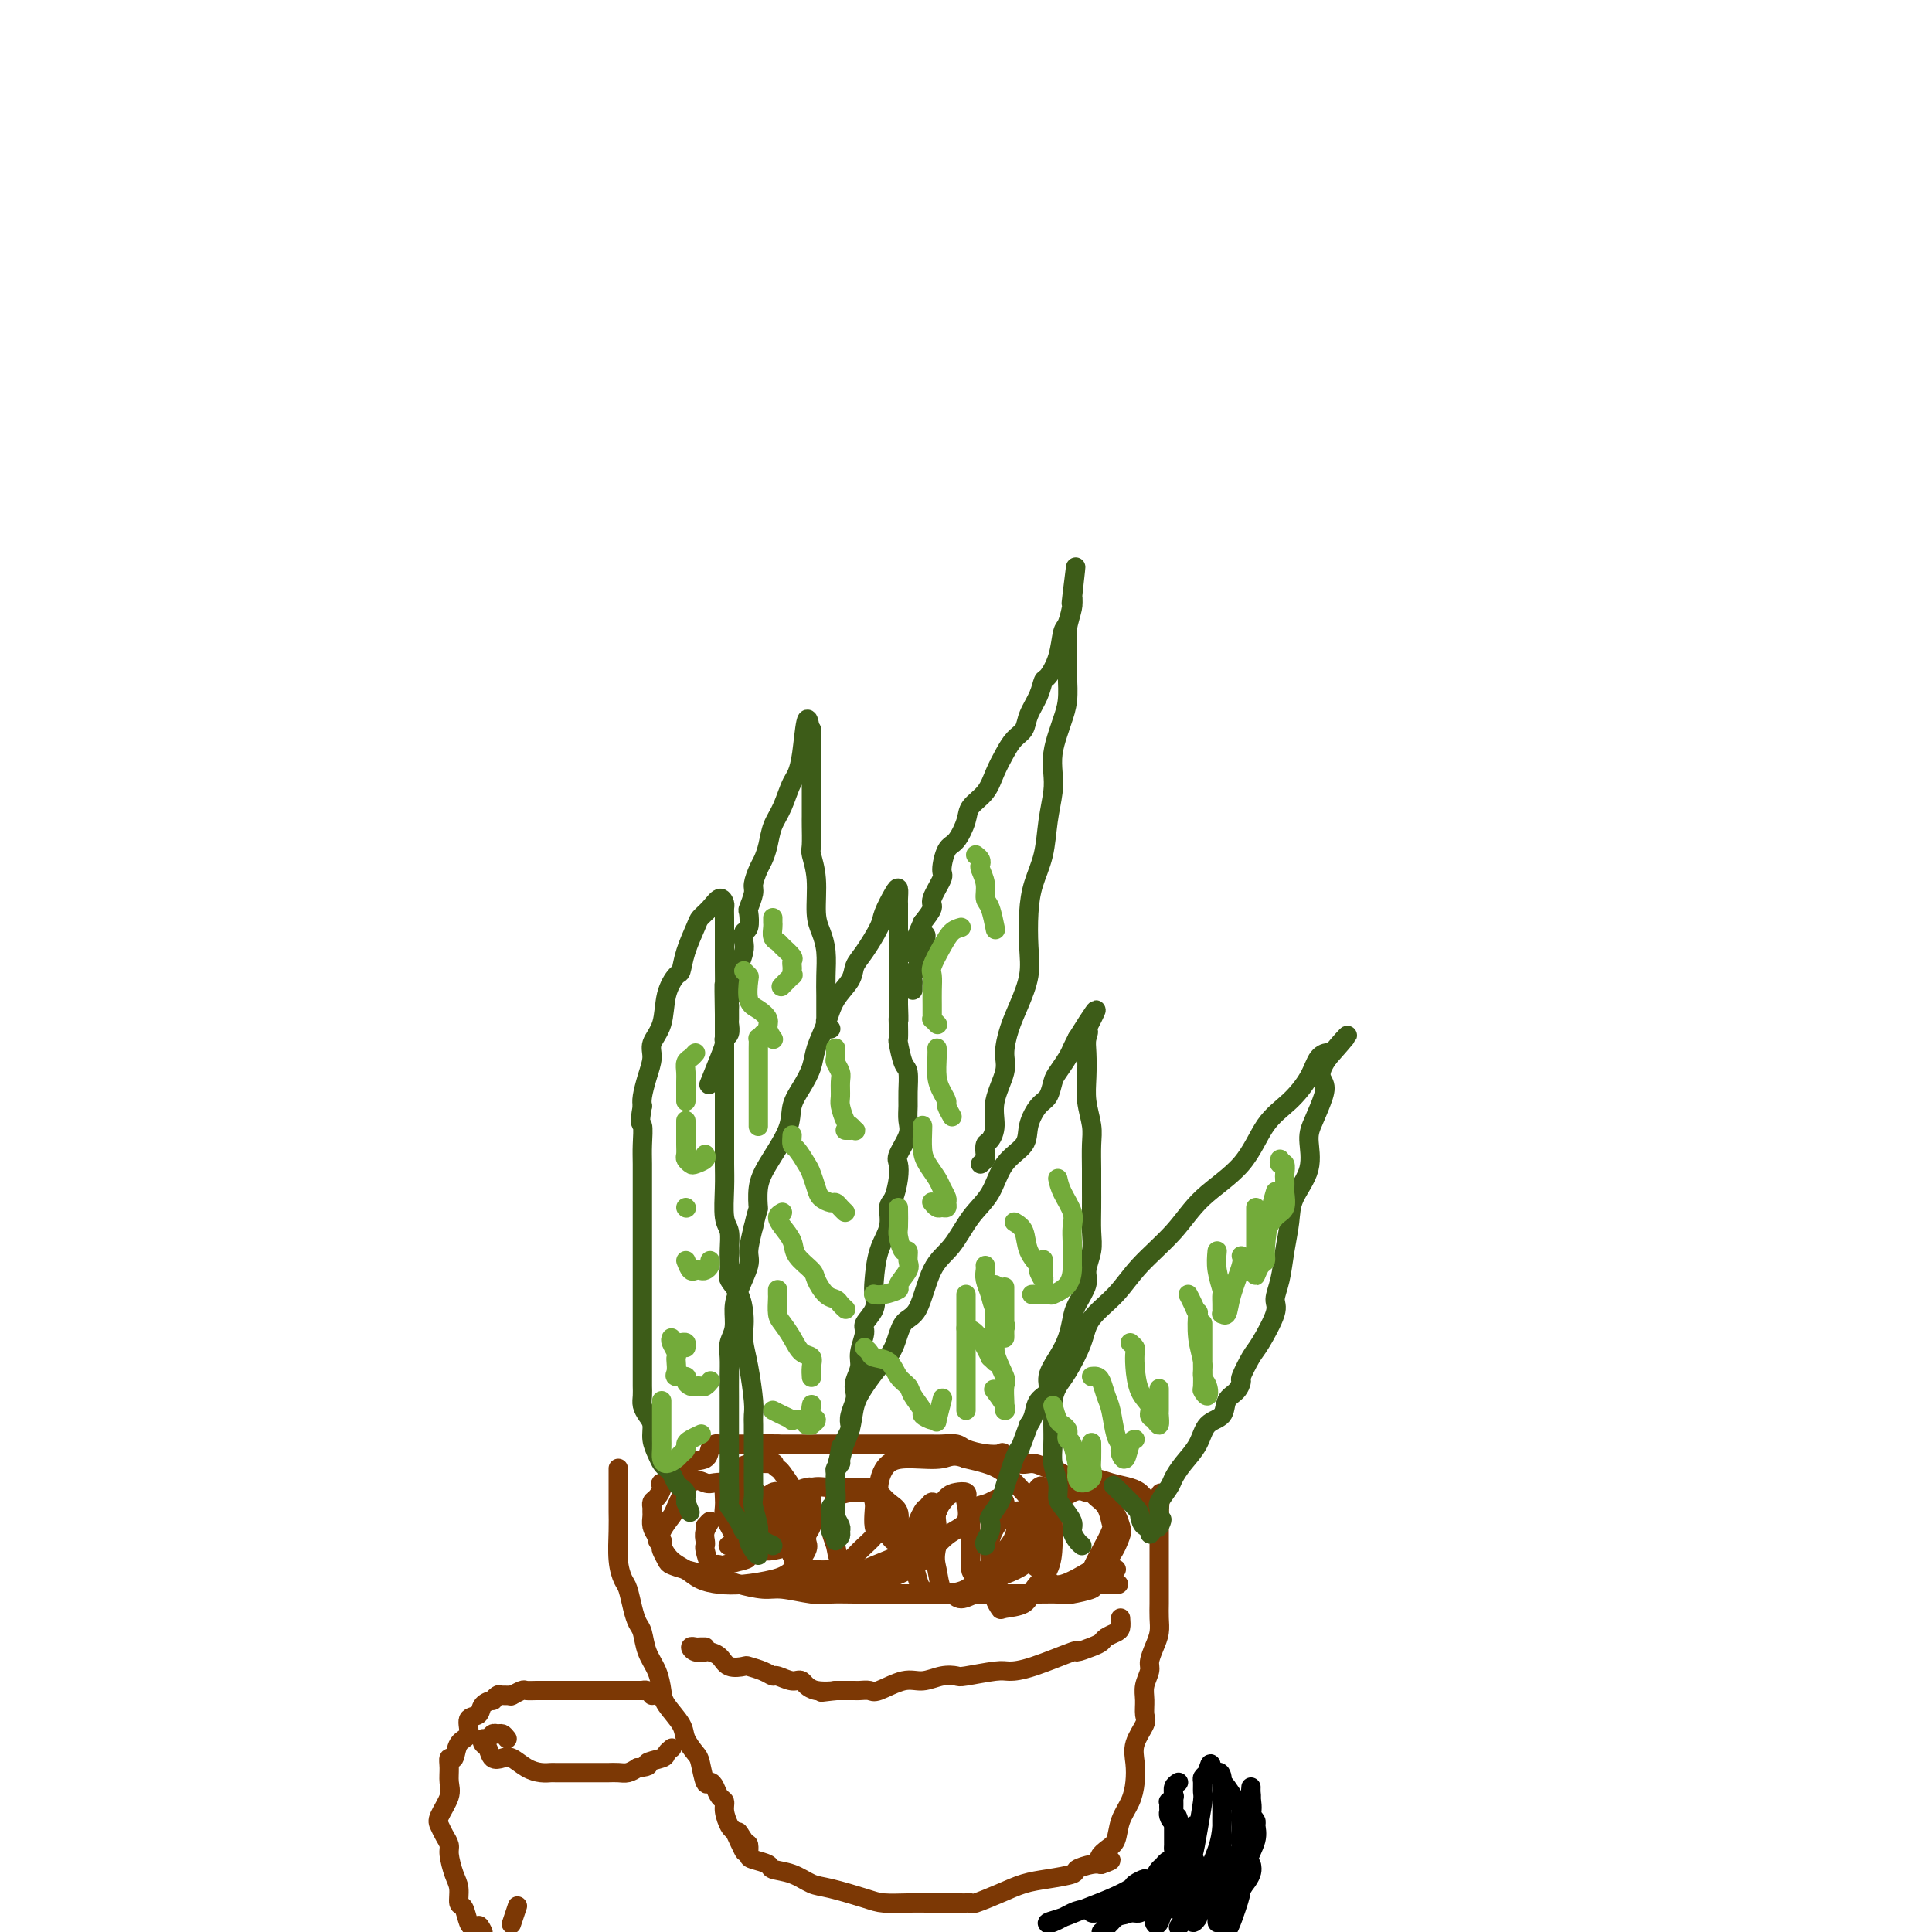 <svg viewBox='0 0 400 400' version='1.1' xmlns='http://www.w3.org/2000/svg' xmlns:xlink='http://www.w3.org/1999/xlink'><g fill='none' stroke='#7C3805' stroke-width='4' stroke-linecap='round' stroke-linejoin='round'><path d='M128,304c0.000,0.804 0.000,1.609 0,2c-0.000,0.391 -0.001,0.369 0,1c0.001,0.631 0.003,1.917 0,3c-0.003,1.083 -0.012,1.965 0,3c0.012,1.035 0.045,2.223 0,4c-0.045,1.777 -0.167,4.143 0,6c0.167,1.857 0.622,3.206 1,4c0.378,0.794 0.678,1.034 1,2c0.322,0.966 0.667,2.659 1,4c0.333,1.341 0.653,2.330 1,3c0.347,0.670 0.721,1.021 1,2c0.279,0.979 0.464,2.587 1,4c0.536,1.413 1.424,2.632 2,4c0.576,1.368 0.841,2.885 1,4c0.159,1.115 0.214,1.829 1,3c0.786,1.171 2.305,2.798 3,4c0.695,1.202 0.567,1.978 1,3c0.433,1.022 1.425,2.290 2,3c0.575,0.710 0.731,0.863 1,2c0.269,1.137 0.650,3.260 1,4c0.350,0.740 0.667,0.098 1,0c0.333,-0.098 0.681,0.348 1,1c0.319,0.652 0.610,1.509 1,2c0.390,0.491 0.878,0.616 1,1c0.122,0.384 -0.121,1.026 0,2c0.121,0.974 0.606,2.278 1,3c0.394,0.722 0.697,0.861 1,1'/><path d='M152,379c3.740,8.219 1.591,2.765 1,1c-0.591,-1.765 0.374,0.157 1,1c0.626,0.843 0.911,0.607 1,1c0.089,0.393 -0.017,1.414 0,2c0.017,0.586 0.157,0.739 1,1c0.843,0.261 2.389,0.632 3,1c0.611,0.368 0.289,0.732 1,1c0.711,0.268 2.457,0.440 4,1c1.543,0.560 2.884,1.509 4,2c1.116,0.491 2.007,0.524 4,1c1.993,0.476 5.086,1.396 7,2c1.914,0.604 2.648,0.894 4,1c1.352,0.106 3.322,0.028 5,0c1.678,-0.028 3.066,-0.008 4,0c0.934,0.008 1.416,0.002 2,0c0.584,-0.002 1.271,-0.001 2,0c0.729,0.001 1.502,0.002 2,0c0.498,-0.002 0.723,-0.006 1,0c0.277,0.006 0.607,0.023 1,0c0.393,-0.023 0.847,-0.086 1,0c0.153,0.086 0.003,0.321 1,0c0.997,-0.321 3.140,-1.199 5,-2c1.860,-0.801 3.436,-1.525 5,-2c1.564,-0.475 3.115,-0.702 5,-1c1.885,-0.298 4.103,-0.668 5,-1c0.897,-0.332 0.472,-0.628 1,-1c0.528,-0.372 2.008,-0.821 3,-1c0.992,-0.179 1.496,-0.090 2,0'/><path d='M228,386c3.992,-1.362 0.971,-0.765 0,-1c-0.971,-0.235 0.108,-1.300 1,-2c0.892,-0.700 1.599,-1.033 2,-2c0.401,-0.967 0.498,-2.568 1,-4c0.502,-1.432 1.410,-2.695 2,-4c0.590,-1.305 0.862,-2.652 1,-4c0.138,-1.348 0.142,-2.696 0,-4c-0.142,-1.304 -0.432,-2.565 0,-4c0.432,-1.435 1.584,-3.046 2,-4c0.416,-0.954 0.097,-1.252 0,-2c-0.097,-0.748 0.029,-1.947 0,-3c-0.029,-1.053 -0.214,-1.962 0,-3c0.214,-1.038 0.828,-2.206 1,-3c0.172,-0.794 -0.097,-1.213 0,-2c0.097,-0.787 0.562,-1.942 1,-3c0.438,-1.058 0.849,-2.020 1,-3c0.151,-0.980 0.040,-1.976 0,-3c-0.040,-1.024 -0.011,-2.074 0,-3c0.011,-0.926 0.003,-1.728 0,-3c-0.003,-1.272 -0.001,-3.014 0,-4c0.001,-0.986 0.000,-1.216 0,-2c-0.000,-0.784 -0.000,-2.122 0,-3c0.000,-0.878 0.000,-1.296 0,-2c-0.000,-0.704 -0.000,-1.694 0,-2c0.000,-0.306 0.000,0.073 0,0c-0.000,-0.073 -0.000,-0.596 0,-1c0.000,-0.404 0.000,-0.687 0,-1c-0.000,-0.313 -0.000,-0.657 0,-1'/><path d='M240,313c0.495,-7.062 0.233,-2.719 0,-1c-0.233,1.719 -0.439,0.812 -1,0c-0.561,-0.812 -1.479,-1.528 -2,-2c-0.521,-0.472 -0.644,-0.699 -1,-1c-0.356,-0.301 -0.943,-0.677 -2,-1c-1.057,-0.323 -2.582,-0.593 -4,-1c-1.418,-0.407 -2.729,-0.951 -4,-1c-1.271,-0.049 -2.503,0.395 -4,0c-1.497,-0.395 -3.259,-1.630 -4,-2c-0.741,-0.370 -0.459,0.125 -1,0c-0.541,-0.125 -1.904,-0.870 -3,-1c-1.096,-0.130 -1.926,0.355 -3,0c-1.074,-0.355 -2.394,-1.549 -3,-2c-0.606,-0.451 -0.498,-0.159 -1,0c-0.502,0.159 -1.614,0.186 -3,0c-1.386,-0.186 -3.046,-0.586 -4,-1c-0.954,-0.414 -1.202,-0.843 -2,-1c-0.798,-0.157 -2.145,-0.042 -3,0c-0.855,0.042 -1.219,0.011 -2,0c-0.781,-0.011 -1.980,-0.003 -3,0c-1.020,0.003 -1.861,0.001 -3,0c-1.139,-0.001 -2.574,-0.000 -4,0c-1.426,0.000 -2.841,0.000 -4,0c-1.159,-0.000 -2.060,-0.000 -3,0c-0.940,0.000 -1.918,0.000 -3,0c-1.082,-0.000 -2.270,-0.000 -3,0c-0.730,0.000 -1.004,0.000 -2,0c-0.996,-0.000 -2.713,-0.000 -4,0c-1.287,0.000 -2.143,0.000 -3,0'/><path d='M161,299c-7.612,-0.309 -3.143,-0.083 -2,0c1.143,0.083 -1.041,0.022 -2,0c-0.959,-0.022 -0.695,-0.006 -1,0c-0.305,0.006 -1.181,0.001 -2,0c-0.819,-0.001 -1.582,0.002 -2,0c-0.418,-0.002 -0.491,-0.007 -1,0c-0.509,0.007 -1.453,0.027 -2,0c-0.547,-0.027 -0.695,-0.102 -1,0c-0.305,0.102 -0.766,0.381 -1,1c-0.234,0.619 -0.242,1.577 -1,2c-0.758,0.423 -2.265,0.311 -3,1c-0.735,0.689 -0.697,2.177 -1,3c-0.303,0.823 -0.946,0.980 -2,1c-1.054,0.020 -2.517,-0.096 -3,0c-0.483,0.096 0.014,0.403 0,1c-0.014,0.597 -0.540,1.484 -1,2c-0.460,0.516 -0.855,0.662 -1,1c-0.145,0.338 -0.040,0.867 0,1c0.040,0.133 0.013,-0.130 0,0c-0.013,0.130 -0.014,0.653 0,1c0.014,0.347 0.042,0.516 0,1c-0.042,0.484 -0.155,1.281 0,2c0.155,0.719 0.577,1.359 1,2'/><path d='M136,318c0.068,1.876 0.738,1.066 1,1c0.262,-0.066 0.117,0.612 0,1c-0.117,0.388 -0.206,0.485 0,1c0.206,0.515 0.706,1.447 1,2c0.294,0.553 0.383,0.725 1,1c0.617,0.275 1.761,0.652 3,1c1.239,0.348 2.573,0.667 4,1c1.427,0.333 2.948,0.682 4,1c1.052,0.318 1.634,0.607 3,1c1.366,0.393 3.515,0.890 5,1c1.485,0.110 2.306,-0.167 4,0c1.694,0.167 4.262,0.777 6,1c1.738,0.223 2.646,0.060 4,0c1.354,-0.060 3.155,-0.016 5,0c1.845,0.016 3.736,0.004 5,0c1.264,-0.004 1.902,-0.001 4,0c2.098,0.001 5.658,0.000 8,0c2.342,-0.000 3.468,-0.000 5,0c1.532,0.000 3.472,-0.000 5,0c1.528,0.000 2.644,0.001 4,0c1.356,-0.001 2.953,-0.003 4,0c1.047,0.003 1.546,0.012 3,0c1.454,-0.012 3.864,-0.044 5,0c1.136,0.044 0.998,0.166 2,0c1.002,-0.166 3.143,-0.619 4,-1c0.857,-0.381 0.428,-0.691 0,-1'/><path d='M226,328c10.637,-0.106 3.229,0.129 1,0c-2.229,-0.129 0.722,-0.622 2,-1c1.278,-0.378 0.882,-0.640 1,-1c0.118,-0.360 0.748,-0.817 1,-1c0.252,-0.183 0.126,-0.091 0,0'/><path d='M232,335c0.058,0.756 0.116,1.511 0,2c-0.116,0.489 -0.407,0.710 -1,1c-0.593,0.290 -1.487,0.649 -2,1c-0.513,0.351 -0.646,0.693 -1,1c-0.354,0.307 -0.928,0.580 -2,1c-1.072,0.420 -2.643,0.987 -3,1c-0.357,0.013 0.500,-0.529 -1,0c-1.500,0.529 -5.356,2.128 -8,3c-2.644,0.872 -4.075,1.017 -5,1c-0.925,-0.017 -1.342,-0.196 -3,0c-1.658,0.196 -4.556,0.769 -6,1c-1.444,0.231 -1.434,0.122 -2,0c-0.566,-0.122 -1.709,-0.257 -3,0c-1.291,0.257 -2.731,0.906 -4,1c-1.269,0.094 -2.367,-0.367 -4,0c-1.633,0.367 -3.799,1.562 -5,2c-1.201,0.438 -1.435,0.117 -2,0c-0.565,-0.117 -1.461,-0.031 -2,0c-0.539,0.031 -0.722,0.008 -1,0c-0.278,-0.008 -0.652,-0.002 -1,0c-0.348,0.002 -0.671,0.001 -1,0c-0.329,-0.001 -0.666,-0.000 -1,0c-0.334,0.000 -0.667,0.000 -1,0'/><path d='M173,350c-6.143,0.740 -1.002,0.089 0,0c1.002,-0.089 -2.137,0.383 -4,0c-1.863,-0.383 -2.451,-1.622 -3,-2c-0.549,-0.378 -1.058,0.105 -2,0c-0.942,-0.105 -2.316,-0.799 -3,-1c-0.684,-0.201 -0.676,0.092 -1,0c-0.324,-0.092 -0.978,-0.567 -2,-1c-1.022,-0.433 -2.410,-0.824 -3,-1c-0.590,-0.176 -0.381,-0.139 -1,0c-0.619,0.139 -2.067,0.378 -3,0c-0.933,-0.378 -1.351,-1.373 -2,-2c-0.649,-0.627 -1.530,-0.886 -2,-1c-0.470,-0.114 -0.530,-0.083 -1,0c-0.470,0.083 -1.352,0.218 -2,0c-0.648,-0.218 -1.063,-0.791 -1,-1c0.063,-0.209 0.605,-0.056 1,0c0.395,0.056 0.645,0.015 1,0c0.355,-0.015 0.816,-0.004 1,0c0.184,0.004 0.092,0.002 0,0'/><path d='M146,316c0.535,-0.596 1.071,-1.192 1,-1c-0.071,0.192 -0.748,1.173 -1,2c-0.252,0.827 -0.079,1.500 0,2c0.079,0.500 0.063,0.827 0,1c-0.063,0.173 -0.175,0.191 0,1c0.175,0.809 0.636,2.410 1,3c0.364,0.590 0.633,0.171 1,0c0.367,-0.171 0.834,-0.094 1,0c0.166,0.094 0.030,0.205 1,0c0.970,-0.205 3.044,-0.725 4,-1c0.956,-0.275 0.792,-0.306 1,-1c0.208,-0.694 0.788,-2.051 1,-3c0.212,-0.949 0.058,-1.490 0,-2c-0.058,-0.510 -0.018,-0.987 0,-2c0.018,-1.013 0.015,-2.560 0,-3c-0.015,-0.440 -0.043,0.228 0,0c0.043,-0.228 0.155,-1.351 0,-2c-0.155,-0.649 -0.578,-0.825 -1,-1'/><path d='M155,309c-0.023,-2.065 -0.581,-0.227 -1,1c-0.419,1.227 -0.700,1.844 -1,2c-0.300,0.156 -0.619,-0.150 -1,0c-0.381,0.150 -0.823,0.757 -1,1c-0.177,0.243 -0.088,0.121 0,0'/><path d='M151,320c-0.200,-0.006 -0.400,-0.012 0,0c0.400,0.012 1.401,0.040 2,0c0.599,-0.040 0.798,-0.150 1,0c0.202,0.150 0.407,0.561 1,0c0.593,-0.561 1.573,-2.094 2,-3c0.427,-0.906 0.300,-1.187 0,-2c-0.300,-0.813 -0.774,-2.160 -1,-3c-0.226,-0.840 -0.206,-1.173 -1,-1c-0.794,0.173 -2.403,0.852 -3,1c-0.597,0.148 -0.182,-0.233 0,0c0.182,0.233 0.132,1.081 0,2c-0.132,0.919 -0.347,1.907 0,3c0.347,1.093 1.255,2.289 2,3c0.745,0.711 1.326,0.935 2,1c0.674,0.065 1.442,-0.031 2,0c0.558,0.031 0.906,0.188 2,0c1.094,-0.188 2.934,-0.722 4,-1c1.066,-0.278 1.357,-0.302 2,-1c0.643,-0.698 1.636,-2.071 2,-3c0.364,-0.929 0.098,-1.416 0,-2c-0.098,-0.584 -0.028,-1.267 0,-2c0.028,-0.733 0.015,-1.515 0,-2c-0.015,-0.485 -0.032,-0.671 0,-1c0.032,-0.329 0.112,-0.799 0,-1c-0.112,-0.201 -0.415,-0.131 -1,0c-0.585,0.131 -1.453,0.323 -2,1c-0.547,0.677 -0.774,1.838 -1,3'/><path d='M164,312c-0.619,0.775 -0.166,1.213 0,2c0.166,0.787 0.044,1.922 0,3c-0.044,1.078 -0.012,2.098 0,3c0.012,0.902 0.003,1.686 0,2c-0.003,0.314 -0.002,0.157 0,0'/><path d='M168,325c1.418,0.044 2.835,0.088 4,0c1.165,-0.088 2.077,-0.306 3,-1c0.923,-0.694 1.855,-1.862 3,-3c1.145,-1.138 2.501,-2.246 3,-3c0.499,-0.754 0.141,-1.154 0,-2c-0.141,-0.846 -0.067,-2.136 0,-3c0.067,-0.864 0.125,-1.301 0,-2c-0.125,-0.699 -0.435,-1.661 -1,-2c-0.565,-0.339 -1.386,-0.055 -2,0c-0.614,0.055 -1.023,-0.120 -2,0c-0.977,0.120 -2.524,0.536 -3,1c-0.476,0.464 0.118,0.976 0,2c-0.118,1.024 -0.948,2.558 -1,4c-0.052,1.442 0.673,2.790 1,4c0.327,1.210 0.256,2.280 1,3c0.744,0.720 2.301,1.090 3,2c0.699,0.910 0.538,2.360 1,3c0.462,0.640 1.547,0.469 3,0c1.453,-0.469 3.276,-1.236 5,-2c1.724,-0.764 3.351,-1.524 5,-3c1.649,-1.476 3.319,-3.667 5,-5c1.681,-1.333 3.373,-1.808 4,-3c0.627,-1.192 0.191,-3.103 0,-4c-0.191,-0.897 -0.136,-0.781 0,-1c0.136,-0.219 0.352,-0.772 0,-1c-0.352,-0.228 -1.271,-0.130 -2,0c-0.729,0.130 -1.268,0.293 -2,1c-0.732,0.707 -1.659,1.960 -2,3c-0.341,1.040 -0.098,1.869 0,3c0.098,1.131 0.049,2.566 0,4'/><path d='M194,320c-0.653,2.602 -0.285,3.608 0,5c0.285,1.392 0.488,3.171 1,4c0.512,0.829 1.335,0.708 2,1c0.665,0.292 1.174,0.998 2,1c0.826,0.002 1.970,-0.699 3,-1c1.030,-0.301 1.946,-0.202 3,-1c1.054,-0.798 2.244,-2.494 3,-4c0.756,-1.506 1.076,-2.824 2,-4c0.924,-1.176 2.453,-2.211 3,-3c0.547,-0.789 0.113,-1.331 0,-2c-0.113,-0.669 0.095,-1.464 0,-2c-0.095,-0.536 -0.495,-0.814 -1,-1c-0.505,-0.186 -1.117,-0.279 -2,0c-0.883,0.279 -2.036,0.932 -3,2c-0.964,1.068 -1.737,2.551 -2,4c-0.263,1.449 -0.014,2.865 0,4c0.014,1.135 -0.206,1.989 0,3c0.206,1.011 0.840,2.178 1,3c0.160,0.822 -0.152,1.298 0,2c0.152,0.702 0.769,1.631 1,2c0.231,0.369 0.076,0.178 1,0c0.924,-0.178 2.927,-0.343 4,-1c1.073,-0.657 1.215,-1.804 2,-3c0.785,-1.196 2.211,-2.440 3,-4c0.789,-1.560 0.940,-3.437 1,-5c0.060,-1.563 0.030,-2.811 0,-4c-0.030,-1.189 -0.060,-2.319 0,-3c0.060,-0.681 0.208,-0.914 0,-1c-0.208,-0.086 -0.774,-0.025 -1,0c-0.226,0.025 -0.113,0.012 0,0'/><path d='M217,312c-0.226,-1.916 -0.790,-0.206 -1,1c-0.210,1.206 -0.067,1.909 0,3c0.067,1.091 0.059,2.569 0,4c-0.059,1.431 -0.169,2.814 0,4c0.169,1.186 0.615,2.174 1,3c0.385,0.826 0.708,1.491 1,2c0.292,0.509 0.553,0.861 1,1c0.447,0.139 1.080,0.066 2,0c0.920,-0.066 2.128,-0.124 3,-1c0.872,-0.876 1.409,-2.570 2,-4c0.591,-1.430 1.238,-2.596 2,-4c0.762,-1.404 1.641,-3.046 2,-4c0.359,-0.954 0.199,-1.221 0,-2c-0.199,-0.779 -0.438,-2.069 -1,-3c-0.562,-0.931 -1.447,-1.504 -2,-2c-0.553,-0.496 -0.774,-0.915 -1,-1c-0.226,-0.085 -0.457,0.166 -1,0c-0.543,-0.166 -1.399,-0.747 -3,0c-1.601,0.747 -3.946,2.823 -5,4c-1.054,1.177 -0.818,1.453 -1,2c-0.182,0.547 -0.784,1.363 -1,2c-0.216,0.637 -0.048,1.095 0,1c0.048,-0.095 -0.023,-0.743 0,-1c0.023,-0.257 0.142,-0.124 0,-1c-0.142,-0.876 -0.543,-2.759 -1,-4c-0.457,-1.241 -0.968,-1.838 -2,-3c-1.032,-1.162 -2.586,-2.890 -4,-4c-1.414,-1.110 -2.690,-1.603 -4,-2c-1.310,-0.397 -2.655,-0.699 -4,-1'/><path d='M200,302c-2.697,-1.081 -3.440,-0.284 -5,0c-1.560,0.284 -3.935,0.055 -6,0c-2.065,-0.055 -3.818,0.062 -5,1c-1.182,0.938 -1.792,2.695 -2,4c-0.208,1.305 -0.015,2.158 0,3c0.015,0.842 -0.150,1.673 0,3c0.150,1.327 0.614,3.149 1,4c0.386,0.851 0.693,0.730 1,1c0.307,0.270 0.612,0.932 1,1c0.388,0.068 0.858,-0.458 1,-1c0.142,-0.542 -0.043,-1.102 0,-2c0.043,-0.898 0.315,-2.136 0,-3c-0.315,-0.864 -1.217,-1.355 -2,-2c-0.783,-0.645 -1.449,-1.442 -2,-2c-0.551,-0.558 -0.989,-0.875 -2,-1c-1.011,-0.125 -2.597,-0.059 -4,0c-1.403,0.059 -2.625,0.111 -4,0c-1.375,-0.111 -2.905,-0.386 -4,0c-1.095,0.386 -1.755,1.431 -2,2c-0.245,0.569 -0.076,0.661 0,1c0.076,0.339 0.060,0.925 0,1c-0.060,0.075 -0.162,-0.361 0,0c0.162,0.361 0.590,1.519 1,2c0.410,0.481 0.803,0.283 1,0c0.197,-0.283 0.199,-0.652 0,-1c-0.199,-0.348 -0.600,-0.674 -1,-1'/><path d='M167,312c-0.128,0.647 0.054,0.264 0,0c-0.054,-0.264 -0.342,-0.410 -1,-1c-0.658,-0.590 -1.685,-1.624 -2,-2c-0.315,-0.376 0.081,-0.094 0,0c-0.081,0.094 -0.638,0.000 -1,0c-0.362,-0.000 -0.528,0.093 -1,0c-0.472,-0.093 -1.252,-0.372 -2,0c-0.748,0.372 -1.466,1.397 -2,2c-0.534,0.603 -0.883,0.786 -1,1c-0.117,0.214 -0.001,0.459 0,1c0.001,0.541 -0.112,1.379 0,2c0.112,0.621 0.448,1.027 1,1c0.552,-0.027 1.318,-0.487 2,-1c0.682,-0.513 1.280,-1.079 2,-2c0.720,-0.921 1.561,-2.198 2,-3c0.439,-0.802 0.475,-1.129 0,-2c-0.475,-0.871 -1.460,-2.286 -2,-3c-0.540,-0.714 -0.634,-0.725 -1,-1c-0.366,-0.275 -1.005,-0.813 -1,-1c0.005,-0.187 0.653,-0.025 0,0c-0.653,0.025 -2.606,-0.089 -4,0c-1.394,0.089 -2.230,0.380 -3,1c-0.770,0.620 -1.475,1.570 -2,2c-0.525,0.430 -0.870,0.342 -1,1c-0.130,0.658 -0.046,2.063 0,3c0.046,0.937 0.054,1.406 0,2c-0.054,0.594 -0.168,1.314 0,2c0.168,0.686 0.620,1.339 1,2c0.380,0.661 0.690,1.331 1,2'/><path d='M152,318c0.487,1.472 0.706,1.151 1,1c0.294,-0.151 0.664,-0.133 2,0c1.336,0.133 3.638,0.380 5,0c1.362,-0.380 1.785,-1.386 2,-2c0.215,-0.614 0.221,-0.837 0,-1c-0.221,-0.163 -0.671,-0.268 -1,-1c-0.329,-0.732 -0.539,-2.091 -1,-3c-0.461,-0.909 -1.172,-1.367 -2,-2c-0.828,-0.633 -1.771,-1.442 -3,-2c-1.229,-0.558 -2.743,-0.864 -4,-1c-1.257,-0.136 -2.258,-0.102 -3,0c-0.742,0.102 -1.225,0.271 -2,0c-0.775,-0.271 -1.841,-0.982 -3,0c-1.159,0.982 -2.411,3.656 -3,5c-0.589,1.344 -0.517,1.357 -1,2c-0.483,0.643 -1.522,1.916 -2,3c-0.478,1.084 -0.393,1.979 0,3c0.393,1.021 1.096,2.169 2,3c0.904,0.831 2.009,1.344 3,2c0.991,0.656 1.867,1.454 3,2c1.133,0.546 2.521,0.840 4,1c1.479,0.160 3.047,0.185 5,0c1.953,-0.185 4.289,-0.581 6,-1c1.711,-0.419 2.795,-0.861 4,-2c1.205,-1.139 2.530,-2.974 3,-4c0.470,-1.026 0.084,-1.242 0,-2c-0.084,-0.758 0.132,-2.059 0,-3c-0.132,-0.941 -0.612,-1.523 -1,-2c-0.388,-0.477 -0.682,-0.851 -1,-1c-0.318,-0.149 -0.659,-0.075 -1,0'/><path d='M164,313c-0.849,-1.017 -1.470,0.440 -2,1c-0.530,0.560 -0.969,0.225 -1,1c-0.031,0.775 0.348,2.662 1,4c0.652,1.338 1.579,2.126 2,3c0.421,0.874 0.336,1.833 1,3c0.664,1.167 2.078,2.542 3,3c0.922,0.458 1.353,-0.002 2,0c0.647,0.002 1.510,0.465 3,0c1.490,-0.465 3.608,-1.858 6,-3c2.392,-1.142 5.058,-2.032 7,-3c1.942,-0.968 3.158,-2.016 4,-3c0.842,-0.984 1.308,-1.906 2,-3c0.692,-1.094 1.609,-2.360 2,-3c0.391,-0.640 0.255,-0.654 0,-1c-0.255,-0.346 -0.630,-1.023 -1,-1c-0.370,0.023 -0.737,0.748 -1,1c-0.263,0.252 -0.422,0.032 -1,1c-0.578,0.968 -1.574,3.125 -2,5c-0.426,1.875 -0.283,3.469 0,5c0.283,1.531 0.704,2.998 1,4c0.296,1.002 0.465,1.539 1,2c0.535,0.461 1.435,0.847 2,1c0.565,0.153 0.796,0.074 2,0c1.204,-0.074 3.382,-0.144 5,-1c1.618,-0.856 2.675,-2.499 4,-4c1.325,-1.501 2.919,-2.861 4,-4c1.081,-1.139 1.651,-2.058 2,-3c0.349,-0.942 0.479,-1.907 0,-3c-0.479,-1.093 -1.565,-2.312 -2,-3c-0.435,-0.688 -0.217,-0.844 0,-1'/><path d='M208,311c-0.514,-1.590 -1.798,-0.566 -3,0c-1.202,0.566 -2.323,0.674 -3,1c-0.677,0.326 -0.911,0.871 -1,2c-0.089,1.129 -0.034,2.843 0,4c0.034,1.157 0.045,1.758 0,3c-0.045,1.242 -0.147,3.126 0,4c0.147,0.874 0.542,0.737 1,1c0.458,0.263 0.978,0.927 2,1c1.022,0.073 2.547,-0.445 4,-1c1.453,-0.555 2.834,-1.148 4,-2c1.166,-0.852 2.117,-1.962 3,-3c0.883,-1.038 1.697,-2.004 2,-3c0.303,-0.996 0.093,-2.021 0,-3c-0.093,-0.979 -0.071,-1.912 0,-3c0.071,-1.088 0.191,-2.331 0,-3c-0.191,-0.669 -0.693,-0.764 -1,-1c-0.307,-0.236 -0.420,-0.613 -1,0c-0.580,0.613 -1.627,2.215 -2,3c-0.373,0.785 -0.074,0.752 0,2c0.074,1.248 -0.079,3.777 0,6c0.079,2.223 0.390,4.142 1,5c0.610,0.858 1.518,0.657 2,1c0.482,0.343 0.539,1.230 1,2c0.461,0.770 1.326,1.421 3,1c1.674,-0.421 4.158,-1.915 6,-3c1.842,-1.085 3.043,-1.762 4,-3c0.957,-1.238 1.671,-3.036 2,-4c0.329,-0.964 0.274,-1.093 0,-2c-0.274,-0.907 -0.766,-2.590 -2,-4c-1.234,-1.410 -3.210,-2.546 -4,-3c-0.790,-0.454 -0.395,-0.227 0,0'/></g>
<g fill='none' stroke='#3D5C18' stroke-width='4' stroke-linecap='round' stroke-linejoin='round'><path d='M157,322c-0.302,-0.221 -0.605,-0.442 -1,-1c-0.395,-0.558 -0.884,-1.453 -1,-2c-0.116,-0.547 0.141,-0.746 0,-1c-0.141,-0.254 -0.679,-0.564 -1,-1c-0.321,-0.436 -0.426,-0.999 -1,-2c-0.574,-1.001 -1.618,-2.439 -2,-3c-0.382,-0.561 -0.102,-0.243 0,-1c0.102,-0.757 0.027,-2.587 0,-4c-0.027,-1.413 -0.007,-2.409 0,-3c0.007,-0.591 0.002,-0.777 0,-1c-0.002,-0.223 -0.001,-0.483 0,-1c0.001,-0.517 0.000,-1.293 0,-2c-0.000,-0.707 -0.000,-1.346 0,-2c0.000,-0.654 -0.000,-1.321 0,-2c0.000,-0.679 0.000,-1.368 0,-2c-0.000,-0.632 -0.001,-1.208 0,-2c0.001,-0.792 0.004,-1.800 0,-3c-0.004,-1.200 -0.016,-2.593 0,-4c0.016,-1.407 0.058,-2.829 0,-4c-0.058,-1.171 -0.218,-2.092 0,-3c0.218,-0.908 0.814,-1.802 1,-3c0.186,-1.198 -0.039,-2.699 0,-4c0.039,-1.301 0.340,-2.400 1,-4c0.660,-1.600 1.678,-3.700 2,-5c0.322,-1.300 -0.051,-1.800 0,-3c0.051,-1.200 0.525,-3.100 1,-5'/><path d='M156,254c1.016,-4.432 1.055,-3.511 1,-4c-0.055,-0.489 -0.205,-2.388 0,-4c0.205,-1.612 0.766,-2.938 2,-5c1.234,-2.062 3.142,-4.861 4,-7c0.858,-2.139 0.667,-3.617 1,-5c0.333,-1.383 1.190,-2.669 2,-4c0.810,-1.331 1.573,-2.705 2,-4c0.427,-1.295 0.520,-2.510 1,-4c0.480,-1.490 1.349,-3.253 2,-5c0.651,-1.747 1.085,-3.476 2,-5c0.915,-1.524 2.310,-2.843 3,-4c0.690,-1.157 0.675,-2.152 1,-3c0.325,-0.848 0.991,-1.550 2,-3c1.009,-1.450 2.361,-3.650 3,-5c0.639,-1.350 0.563,-1.850 1,-3c0.437,-1.150 1.385,-2.950 2,-4c0.615,-1.050 0.897,-1.351 1,-1c0.103,0.351 0.028,1.355 0,2c-0.028,0.645 -0.007,0.932 0,1c0.007,0.068 0.002,-0.082 0,1c-0.002,1.082 -0.001,3.395 0,5c0.001,1.605 0.000,2.502 0,4c-0.000,1.498 -0.000,3.596 0,5c0.000,1.404 0.000,2.116 0,3c-0.000,0.884 -0.000,1.942 0,3'/><path d='M186,208c0.156,4.226 0.044,3.290 0,3c-0.044,-0.290 -0.022,0.066 0,1c0.022,0.934 0.044,2.445 0,3c-0.044,0.555 -0.155,0.154 0,1c0.155,0.846 0.577,2.940 1,4c0.423,1.060 0.847,1.087 1,2c0.153,0.913 0.033,2.714 0,4c-0.033,1.286 0.019,2.059 0,3c-0.019,0.941 -0.110,2.049 0,3c0.110,0.951 0.419,1.743 0,3c-0.419,1.257 -1.567,2.979 -2,4c-0.433,1.021 -0.153,1.343 0,2c0.153,0.657 0.178,1.650 0,3c-0.178,1.350 -0.559,3.058 -1,4c-0.441,0.942 -0.942,1.119 -1,2c-0.058,0.881 0.326,2.465 0,4c-0.326,1.535 -1.363,3.020 -2,5c-0.637,1.980 -0.873,4.454 -1,6c-0.127,1.546 -0.143,2.164 0,3c0.143,0.836 0.446,1.889 0,3c-0.446,1.111 -1.640,2.279 -2,3c-0.360,0.721 0.113,0.994 0,2c-0.113,1.006 -0.814,2.744 -1,4c-0.186,1.256 0.143,2.031 0,3c-0.143,0.969 -0.756,2.133 -1,3c-0.244,0.867 -0.117,1.436 0,2c0.117,0.564 0.225,1.124 0,2c-0.225,0.876 -0.782,2.070 -1,3c-0.218,0.930 -0.097,1.597 0,2c0.097,0.403 0.171,0.544 0,1c-0.171,0.456 -0.585,1.228 -1,2'/><path d='M175,298c-2.233,10.090 -1.316,3.816 -1,2c0.316,-1.816 0.032,0.828 0,2c-0.032,1.172 0.188,0.874 0,1c-0.188,0.126 -0.783,0.676 -1,1c-0.217,0.324 -0.057,0.423 0,1c0.057,0.577 0.012,1.631 0,2c-0.012,0.369 0.011,0.053 0,0c-0.011,-0.053 -0.056,0.156 0,1c0.056,0.844 0.211,2.321 0,3c-0.211,0.679 -0.789,0.559 -1,1c-0.211,0.441 -0.057,1.442 0,2c0.057,0.558 0.015,0.672 0,1c-0.015,0.328 -0.004,0.872 0,1c0.004,0.128 0.001,-0.158 0,0c-0.001,0.158 -0.000,0.759 0,1c0.000,0.241 0.000,0.120 0,0'/><path d='M160,320c-0.724,-0.341 -1.448,-0.681 -2,-1c-0.552,-0.319 -0.933,-0.616 -1,-1c-0.067,-0.384 0.178,-0.854 0,-2c-0.178,-1.146 -0.780,-2.967 -1,-4c-0.220,-1.033 -0.059,-1.276 0,-2c0.059,-0.724 0.016,-1.927 0,-3c-0.016,-1.073 -0.004,-2.017 0,-3c0.004,-0.983 0.002,-2.006 0,-3c-0.002,-0.994 -0.003,-1.959 0,-3c0.003,-1.041 0.011,-2.158 0,-3c-0.011,-0.842 -0.042,-1.408 0,-2c0.042,-0.592 0.155,-1.210 0,-3c-0.155,-1.790 -0.579,-4.751 -1,-7c-0.421,-2.249 -0.838,-3.786 -1,-5c-0.162,-1.214 -0.068,-2.105 0,-3c0.068,-0.895 0.109,-1.792 0,-3c-0.109,-1.208 -0.368,-2.726 -1,-4c-0.632,-1.274 -1.637,-2.306 -2,-3c-0.363,-0.694 -0.083,-1.052 0,-2c0.083,-0.948 -0.030,-2.486 0,-4c0.030,-1.514 0.204,-3.005 0,-4c-0.204,-0.995 -0.787,-1.493 -1,-3c-0.213,-1.507 -0.057,-4.023 0,-6c0.057,-1.977 0.015,-3.416 0,-5c-0.015,-1.584 -0.004,-3.315 0,-5c0.004,-1.685 0.001,-3.324 0,-5c-0.001,-1.676 -0.000,-3.387 0,-5c0.000,-1.613 0.000,-3.127 0,-5c-0.000,-1.873 -0.000,-4.107 0,-6c0.000,-1.893 0.000,-3.447 0,-5'/><path d='M150,210c-0.155,-9.374 -0.041,-5.308 0,-5c0.041,0.308 0.011,-3.142 0,-5c-0.011,-1.858 -0.003,-2.123 0,-3c0.003,-0.877 0.001,-2.367 0,-3c-0.001,-0.633 -0.003,-0.410 0,-1c0.003,-0.590 0.009,-1.995 0,-3c-0.009,-1.005 -0.034,-1.611 0,-2c0.034,-0.389 0.126,-0.560 0,-1c-0.126,-0.440 -0.471,-1.151 -1,-1c-0.529,0.151 -1.241,1.162 -2,2c-0.759,0.838 -1.564,1.504 -2,2c-0.436,0.496 -0.502,0.822 -1,2c-0.498,1.178 -1.427,3.207 -2,5c-0.573,1.793 -0.788,3.351 -1,4c-0.212,0.649 -0.420,0.389 -1,1c-0.580,0.611 -1.531,2.095 -2,4c-0.469,1.905 -0.455,4.233 -1,6c-0.545,1.767 -1.649,2.973 -2,4c-0.351,1.027 0.050,1.873 0,3c-0.050,1.127 -0.552,2.534 -1,4c-0.448,1.466 -0.842,2.990 -1,4c-0.158,1.010 -0.079,1.505 0,2'/><path d='M133,229c-0.774,4.267 -0.207,3.436 0,4c0.207,0.564 0.056,2.523 0,4c-0.056,1.477 -0.015,2.471 0,4c0.015,1.529 0.004,3.591 0,5c-0.004,1.409 -0.001,2.164 0,4c0.001,1.836 0.000,4.754 0,7c-0.000,2.246 -0.000,3.822 0,5c0.000,1.178 0.000,1.959 0,3c-0.000,1.041 0.000,2.341 0,4c-0.000,1.659 -0.000,3.676 0,5c0.000,1.324 0.000,1.954 0,3c-0.000,1.046 -0.001,2.507 0,4c0.001,1.493 0.003,3.019 0,4c-0.003,0.981 -0.011,1.417 0,2c0.011,0.583 0.041,1.314 0,2c-0.041,0.686 -0.151,1.328 0,2c0.151,0.672 0.565,1.374 1,2c0.435,0.626 0.890,1.176 1,2c0.110,0.824 -0.125,1.921 0,3c0.125,1.079 0.611,2.138 1,3c0.389,0.862 0.681,1.526 1,2c0.319,0.474 0.664,0.757 1,1c0.336,0.243 0.665,0.446 1,1c0.335,0.554 0.678,1.458 1,2c0.322,0.542 0.622,0.723 1,1c0.378,0.277 0.832,0.652 1,1c0.168,0.348 0.048,0.671 0,1c-0.048,0.329 -0.024,0.665 0,1'/><path d='M142,311c1.500,3.667 0.750,1.833 0,0'/><path d='M173,319c0.431,-0.326 0.862,-0.652 1,-1c0.138,-0.348 -0.015,-0.719 0,-1c0.015,-0.281 0.200,-0.472 0,-1c-0.200,-0.528 -0.784,-1.392 -1,-2c-0.216,-0.608 -0.065,-0.958 0,-2c0.065,-1.042 0.044,-2.774 0,-4c-0.044,-1.226 -0.112,-1.944 0,-3c0.112,-1.056 0.403,-2.449 1,-4c0.597,-1.551 1.501,-3.259 2,-5c0.499,-1.741 0.594,-3.514 1,-5c0.406,-1.486 1.123,-2.686 2,-4c0.877,-1.314 1.914,-2.743 3,-4c1.086,-1.257 2.222,-2.343 3,-4c0.778,-1.657 1.197,-3.885 2,-5c0.803,-1.115 1.990,-1.118 3,-3c1.010,-1.882 1.844,-5.644 3,-8c1.156,-2.356 2.636,-3.305 4,-5c1.364,-1.695 2.613,-4.136 4,-6c1.387,-1.864 2.913,-3.150 4,-5c1.087,-1.850 1.734,-4.262 3,-6c1.266,-1.738 3.152,-2.801 4,-4c0.848,-1.199 0.660,-2.533 1,-4c0.340,-1.467 1.208,-3.068 2,-4c0.792,-0.932 1.508,-1.194 2,-2c0.492,-0.806 0.762,-2.155 1,-3c0.238,-0.845 0.445,-1.185 1,-2c0.555,-0.815 1.457,-2.104 2,-3c0.543,-0.896 0.727,-1.399 1,-2c0.273,-0.601 0.637,-1.301 1,-2'/><path d='M223,215c7.282,-11.689 2.487,-2.911 1,0c-1.487,2.911 0.332,-0.046 1,-1c0.668,-0.954 0.183,0.096 0,1c-0.183,0.904 -0.063,1.661 0,3c0.063,1.339 0.069,3.260 0,5c-0.069,1.740 -0.215,3.298 0,5c0.215,1.702 0.790,3.549 1,5c0.210,1.451 0.056,2.506 0,4c-0.056,1.494 -0.014,3.427 0,5c0.014,1.573 -0.001,2.784 0,4c0.001,1.216 0.016,2.435 0,4c-0.016,1.565 -0.064,3.476 0,5c0.064,1.524 0.238,2.661 0,4c-0.238,1.339 -0.889,2.878 -1,4c-0.111,1.122 0.319,1.825 0,3c-0.319,1.175 -1.386,2.821 -2,4c-0.614,1.179 -0.776,1.891 -1,3c-0.224,1.109 -0.512,2.614 -1,4c-0.488,1.386 -1.177,2.654 -2,4c-0.823,1.346 -1.778,2.769 -2,4c-0.222,1.231 0.291,2.268 0,3c-0.291,0.732 -1.386,1.159 -2,2c-0.614,0.841 -0.747,2.098 -1,3c-0.253,0.902 -0.627,1.451 -1,2'/><path d='M213,295c-2.416,6.619 -1.956,5.165 -2,5c-0.044,-0.165 -0.594,0.958 -1,2c-0.406,1.042 -0.669,2.005 -1,3c-0.331,0.995 -0.729,2.024 -1,3c-0.271,0.976 -0.416,1.900 -1,3c-0.584,1.100 -1.606,2.375 -2,3c-0.394,0.625 -0.158,0.598 0,1c0.158,0.402 0.238,1.231 0,2c-0.238,0.769 -0.795,1.476 -1,2c-0.205,0.524 -0.059,0.864 0,1c0.059,0.136 0.029,0.068 0,0'/><path d='M224,320c-0.295,-0.236 -0.591,-0.471 -1,-1c-0.409,-0.529 -0.932,-1.351 -1,-2c-0.068,-0.649 0.318,-1.124 0,-2c-0.318,-0.876 -1.339,-2.151 -2,-3c-0.661,-0.849 -0.962,-1.271 -1,-2c-0.038,-0.729 0.186,-1.766 0,-3c-0.186,-1.234 -0.783,-2.665 -1,-4c-0.217,-1.335 -0.056,-2.574 0,-4c0.056,-1.426 0.006,-3.040 0,-4c-0.006,-0.960 0.033,-1.267 0,-2c-0.033,-0.733 -0.139,-1.892 0,-3c0.139,-1.108 0.522,-2.164 1,-3c0.478,-0.836 1.051,-1.453 2,-3c0.949,-1.547 2.273,-4.025 3,-6c0.727,-1.975 0.858,-3.447 2,-5c1.142,-1.553 3.295,-3.188 5,-5c1.705,-1.812 2.961,-3.800 5,-6c2.039,-2.200 4.859,-4.611 7,-7c2.141,-2.389 3.603,-4.757 6,-7c2.397,-2.243 5.730,-4.362 8,-7c2.270,-2.638 3.477,-5.793 5,-8c1.523,-2.207 3.361,-3.464 5,-5c1.639,-1.536 3.078,-3.350 4,-5c0.922,-1.650 1.325,-3.137 2,-4c0.675,-0.863 1.621,-1.104 2,-1c0.379,0.104 0.189,0.552 0,1'/><path d='M275,219c7.648,-8.627 2.269,-3.195 0,0c-2.269,3.195 -1.428,4.152 -1,5c0.428,0.848 0.444,1.587 0,3c-0.444,1.413 -1.348,3.499 -2,5c-0.652,1.501 -1.054,2.416 -1,4c0.054,1.584 0.562,3.837 0,6c-0.562,2.163 -2.193,4.235 -3,6c-0.807,1.765 -0.788,3.221 -1,5c-0.212,1.779 -0.655,3.881 -1,6c-0.345,2.119 -0.592,4.256 -1,6c-0.408,1.744 -0.979,3.095 -1,4c-0.021,0.905 0.506,1.365 0,3c-0.506,1.635 -2.046,4.444 -3,6c-0.954,1.556 -1.320,1.858 -2,3c-0.680,1.142 -1.672,3.125 -2,4c-0.328,0.875 0.007,0.641 0,1c-0.007,0.359 -0.357,1.309 -1,2c-0.643,0.691 -1.579,1.122 -2,2c-0.421,0.878 -0.326,2.203 -1,3c-0.674,0.797 -2.116,1.066 -3,2c-0.884,0.934 -1.211,2.534 -2,4c-0.789,1.466 -2.040,2.800 -3,4c-0.960,1.200 -1.630,2.268 -2,3c-0.370,0.732 -0.439,1.127 -1,2c-0.561,0.873 -1.614,2.223 -2,3c-0.386,0.777 -0.103,0.982 0,1c0.103,0.018 0.028,-0.149 0,0c-0.028,0.149 -0.008,0.614 0,1c0.008,0.386 0.004,0.693 0,1'/><path d='M240,314c-3.722,6.661 -1.025,2.314 0,1c1.025,-1.314 0.380,0.405 0,1c-0.380,0.595 -0.495,0.068 -1,0c-0.505,-0.068 -1.401,0.324 -2,0c-0.599,-0.324 -0.903,-1.365 -1,-2c-0.097,-0.635 0.012,-0.863 -1,-2c-1.012,-1.137 -3.146,-3.182 -4,-4c-0.854,-0.818 -0.427,-0.409 0,0'/><path d='M203,241c0.417,-0.366 0.834,-0.733 1,-1c0.166,-0.267 0.081,-0.435 0,-1c-0.081,-0.565 -0.158,-1.526 0,-2c0.158,-0.474 0.549,-0.460 1,-1c0.451,-0.540 0.960,-1.634 1,-3c0.040,-1.366 -0.390,-3.003 0,-5c0.390,-1.997 1.601,-4.353 2,-6c0.399,-1.647 -0.012,-2.584 0,-4c0.012,-1.416 0.448,-3.311 1,-5c0.552,-1.689 1.222,-3.171 2,-5c0.778,-1.829 1.665,-4.006 2,-6c0.335,-1.994 0.117,-3.806 0,-6c-0.117,-2.194 -0.133,-4.772 0,-7c0.133,-2.228 0.414,-4.108 1,-6c0.586,-1.892 1.477,-3.797 2,-6c0.523,-2.203 0.679,-4.705 1,-7c0.321,-2.295 0.807,-4.385 1,-6c0.193,-1.615 0.094,-2.755 0,-4c-0.094,-1.245 -0.183,-2.594 0,-4c0.183,-1.406 0.637,-2.869 1,-4c0.363,-1.131 0.633,-1.930 1,-3c0.367,-1.070 0.829,-2.410 1,-4c0.171,-1.590 0.049,-3.431 0,-5c-0.049,-1.569 -0.027,-2.868 0,-4c0.027,-1.132 0.059,-2.097 0,-3c-0.059,-0.903 -0.208,-1.743 0,-3c0.208,-1.257 0.774,-2.931 1,-4c0.226,-1.069 0.113,-1.535 0,-2'/><path d='M222,124c1.396,-12.354 0.385,-4.239 0,-1c-0.385,3.239 -0.144,1.601 0,1c0.144,-0.601 0.189,-0.164 0,1c-0.189,1.164 -0.614,3.056 -1,4c-0.386,0.944 -0.732,0.940 -1,2c-0.268,1.060 -0.457,3.182 -1,5c-0.543,1.818 -1.440,3.330 -2,4c-0.560,0.670 -0.783,0.496 -1,1c-0.217,0.504 -0.428,1.684 -1,3c-0.572,1.316 -1.504,2.767 -2,4c-0.496,1.233 -0.554,2.248 -1,3c-0.446,0.752 -1.279,1.240 -2,2c-0.721,0.760 -1.330,1.791 -2,3c-0.670,1.209 -1.401,2.597 -2,4c-0.599,1.403 -1.067,2.821 -2,4c-0.933,1.179 -2.331,2.120 -3,3c-0.669,0.880 -0.608,1.700 -1,3c-0.392,1.300 -1.237,3.080 -2,4c-0.763,0.920 -1.443,0.980 -2,2c-0.557,1.020 -0.992,3.000 -1,4c-0.008,1.000 0.410,1.021 0,2c-0.410,0.979 -1.649,2.918 -2,4c-0.351,1.082 0.185,1.309 0,2c-0.185,0.691 -1.093,1.845 -2,3'/><path d='M191,191c-4.808,10.903 -1.327,4.662 0,3c1.327,-1.662 0.499,1.256 0,3c-0.499,1.744 -0.670,2.313 -1,3c-0.330,0.687 -0.821,1.491 -1,2c-0.179,0.509 -0.048,0.724 0,1c0.048,0.276 0.013,0.613 0,1c-0.013,0.387 -0.004,0.825 0,1c0.004,0.175 0.002,0.088 0,0'/><path d='M172,213c-0.423,-0.288 -0.845,-0.575 -1,-1c-0.155,-0.425 -0.042,-0.986 0,-1c0.042,-0.014 0.012,0.521 0,0c-0.012,-0.521 -0.006,-2.096 0,-3c0.006,-0.904 0.012,-1.138 0,-2c-0.012,-0.862 -0.041,-2.354 0,-4c0.041,-1.646 0.151,-3.446 0,-5c-0.151,-1.554 -0.562,-2.861 -1,-4c-0.438,-1.139 -0.902,-2.108 -1,-4c-0.098,-1.892 0.170,-4.705 0,-7c-0.170,-2.295 -0.778,-4.070 -1,-5c-0.222,-0.930 -0.060,-1.015 0,-2c0.060,-0.985 0.016,-2.871 0,-4c-0.016,-1.129 -0.004,-1.499 0,-2c0.004,-0.501 0.001,-1.131 0,-2c-0.001,-0.869 -0.000,-1.977 0,-3c0.000,-1.023 0.000,-1.960 0,-3c-0.000,-1.040 -0.000,-2.182 0,-3c0.000,-0.818 0.000,-1.310 0,-2c-0.000,-0.690 -0.000,-1.577 0,-2c0.000,-0.423 0.000,-0.383 0,-1c-0.000,-0.617 -0.000,-1.891 0,-2c0.000,-0.109 0.000,0.945 0,2'/><path d='M168,153c-0.975,-8.899 -1.413,-1.146 -2,3c-0.587,4.146 -1.323,4.686 -2,6c-0.677,1.314 -1.294,3.400 -2,5c-0.706,1.600 -1.500,2.712 -2,4c-0.500,1.288 -0.707,2.752 -1,4c-0.293,1.248 -0.671,2.279 -1,3c-0.329,0.721 -0.610,1.133 -1,2c-0.390,0.867 -0.888,2.191 -1,3c-0.112,0.809 0.162,1.105 0,2c-0.162,0.895 -0.762,2.390 -1,3c-0.238,0.610 -0.116,0.337 0,1c0.116,0.663 0.224,2.264 0,3c-0.224,0.736 -0.782,0.608 -1,1c-0.218,0.392 -0.097,1.304 0,2c0.097,0.696 0.171,1.177 0,2c-0.171,0.823 -0.585,1.989 -1,3c-0.415,1.011 -0.829,1.868 -1,2c-0.171,0.132 -0.098,-0.460 0,0c0.098,0.460 0.223,1.973 0,3c-0.223,1.027 -0.792,1.570 -1,2c-0.208,0.430 -0.055,0.749 0,1c0.055,0.251 0.011,0.435 0,1c-0.011,0.565 0.012,1.513 0,2c-0.012,0.487 -0.057,0.515 0,1c0.057,0.485 0.218,1.427 0,2c-0.218,0.573 -0.815,0.778 -1,1c-0.185,0.222 0.043,0.462 0,1c-0.043,0.538 -0.358,1.376 -1,3c-0.642,1.624 -1.612,4.036 -2,5c-0.388,0.964 -0.194,0.482 0,0'/></g>
<g fill='none' stroke='#73AB3A' stroke-width='4' stroke-linecap='round' stroke-linejoin='round'><path d='M137,290c0.000,0.338 0.000,0.676 0,1c-0.000,0.324 -0.000,0.635 0,1c0.000,0.365 0.000,0.783 0,1c-0.000,0.217 -0.001,0.232 0,1c0.001,0.768 0.002,2.287 0,3c-0.002,0.713 -0.008,0.619 0,1c0.008,0.381 0.029,1.238 0,2c-0.029,0.762 -0.109,1.431 0,2c0.109,0.569 0.407,1.039 1,1c0.593,-0.039 1.481,-0.588 2,-1c0.519,-0.412 0.668,-0.689 1,-1c0.332,-0.311 0.846,-0.658 1,-1c0.154,-0.342 -0.051,-0.679 0,-1c0.051,-0.321 0.360,-0.625 1,-1c0.640,-0.375 1.611,-0.821 2,-1c0.389,-0.179 0.194,-0.089 0,0'/><path d='M142,279c0.083,-0.423 0.167,-0.845 0,-1c-0.167,-0.155 -0.583,-0.042 -1,0c-0.417,0.042 -0.833,0.012 -1,0c-0.167,-0.012 -0.083,-0.006 0,0'/><path d='M139,277c-0.113,0.222 -0.226,0.444 0,1c0.226,0.556 0.790,1.445 1,2c0.210,0.555 0.064,0.775 0,1c-0.064,0.225 -0.046,0.455 0,1c0.046,0.545 0.120,1.404 0,2c-0.120,0.596 -0.436,0.930 0,1c0.436,0.070 1.622,-0.125 2,0c0.378,0.125 -0.054,0.570 0,1c0.054,0.430 0.592,0.843 1,1c0.408,0.157 0.684,0.056 1,0c0.316,-0.056 0.672,-0.066 1,0c0.328,0.066 0.627,0.210 1,0c0.373,-0.210 0.821,-0.774 1,-1c0.179,-0.226 0.090,-0.113 0,0'/><path d='M142,261c0.334,0.844 0.668,1.687 1,2c0.332,0.313 0.663,0.094 1,0c0.337,-0.094 0.679,-0.064 1,0c0.321,0.064 0.622,0.161 1,0c0.378,-0.161 0.832,-0.582 1,-1c0.168,-0.418 0.048,-0.834 0,-1c-0.048,-0.166 -0.024,-0.083 0,0'/><path d='M142,250c0.000,0.000 0.100,0.100 0.1,0.1'/><path d='M142,232c0.000,0.327 0.000,0.655 0,1c-0.000,0.345 -0.001,0.708 0,1c0.001,0.292 0.004,0.513 0,1c-0.004,0.487 -0.013,1.242 0,2c0.013,0.758 0.050,1.521 0,2c-0.050,0.479 -0.185,0.675 0,1c0.185,0.325 0.690,0.781 1,1c0.310,0.219 0.423,0.203 1,0c0.577,-0.203 1.617,-0.593 2,-1c0.383,-0.407 0.109,-0.831 0,-1c-0.109,-0.169 -0.055,-0.085 0,0'/><path d='M144,218c-0.309,0.360 -0.619,0.720 -1,1c-0.381,0.280 -0.834,0.482 -1,1c-0.166,0.518 -0.044,1.354 0,2c0.044,0.646 0.012,1.101 0,2c-0.012,0.899 -0.003,2.242 0,3c0.003,0.758 0.001,0.931 0,1c-0.001,0.069 -0.000,0.035 0,0'/><path d='M173,217c0.030,0.782 0.061,1.565 0,2c-0.061,0.435 -0.213,0.524 0,1c0.213,0.476 0.792,1.339 1,2c0.208,0.661 0.044,1.118 0,2c-0.044,0.882 0.030,2.187 0,3c-0.030,0.813 -0.165,1.132 0,2c0.165,0.868 0.630,2.285 1,3c0.370,0.715 0.645,0.727 1,1c0.355,0.273 0.788,0.805 1,1c0.212,0.195 0.201,0.052 0,0c-0.201,-0.052 -0.593,-0.014 -1,0c-0.407,0.014 -0.831,0.004 -1,0c-0.169,-0.004 -0.085,-0.002 0,0'/><path d='M164,235c-0.059,0.812 -0.118,1.625 0,2c0.118,0.375 0.412,0.314 1,1c0.588,0.686 1.471,2.121 2,3c0.529,0.879 0.705,1.201 1,2c0.295,0.799 0.709,2.073 1,3c0.291,0.927 0.460,1.506 1,2c0.540,0.494 1.451,0.903 2,1c0.549,0.097 0.735,-0.118 1,0c0.265,0.118 0.610,0.570 1,1c0.390,0.430 0.826,0.837 1,1c0.174,0.163 0.087,0.081 0,0'/><path d='M162,251c-0.477,0.269 -0.954,0.537 -1,1c-0.046,0.463 0.340,1.120 1,2c0.660,0.880 1.594,1.984 2,3c0.406,1.016 0.284,1.946 1,3c0.716,1.054 2.272,2.233 3,3c0.728,0.767 0.630,1.123 1,2c0.370,0.877 1.210,2.274 2,3c0.790,0.726 1.531,0.782 2,1c0.469,0.218 0.665,0.597 1,1c0.335,0.403 0.810,0.829 1,1c0.190,0.171 0.095,0.085 0,0'/><path d='M161,267c-0.005,0.389 -0.009,0.778 0,1c0.009,0.222 0.032,0.277 0,1c-0.032,0.723 -0.120,2.115 0,3c0.120,0.885 0.449,1.262 1,2c0.551,0.738 1.325,1.837 2,3c0.675,1.163 1.253,2.389 2,3c0.747,0.611 1.664,0.607 2,1c0.336,0.393 0.090,1.183 0,2c-0.090,0.817 -0.026,1.662 0,2c0.026,0.338 0.013,0.169 0,0'/><path d='M160,292c0.604,0.312 1.208,0.623 2,1c0.792,0.377 1.771,0.819 2,1c0.229,0.181 -0.294,0.102 0,0c0.294,-0.102 1.404,-0.227 2,0c0.596,0.227 0.678,0.805 1,1c0.322,0.195 0.885,0.006 1,0c0.115,-0.006 -0.218,0.170 0,0c0.218,-0.170 0.986,-0.685 1,-1c0.014,-0.315 -0.727,-0.431 -1,-1c-0.273,-0.569 -0.078,-1.591 0,-2c0.078,-0.409 0.039,-0.204 0,0'/><path d='M160,190c-0.007,0.363 -0.014,0.726 0,1c0.014,0.274 0.050,0.458 0,1c-0.050,0.542 -0.185,1.440 0,2c0.185,0.560 0.691,0.780 1,1c0.309,0.220 0.423,0.440 1,1c0.577,0.560 1.618,1.461 2,2c0.382,0.539 0.104,0.717 0,1c-0.104,0.283 -0.035,0.672 0,1c0.035,0.328 0.037,0.596 0,1c-0.037,0.404 -0.113,0.943 0,1c0.113,0.057 0.415,-0.369 0,0c-0.415,0.369 -1.547,1.534 -2,2c-0.453,0.466 -0.226,0.233 0,0'/><path d='M154,201c0.411,0.418 0.822,0.836 1,1c0.178,0.164 0.124,0.074 0,1c-0.124,0.926 -0.317,2.869 0,4c0.317,1.131 1.143,1.452 2,2c0.857,0.548 1.746,1.324 2,2c0.254,0.676 -0.128,1.253 0,2c0.128,0.747 0.765,1.663 1,2c0.235,0.337 0.067,0.096 0,0c-0.067,-0.096 -0.034,-0.048 0,0'/><path d='M158,214c-0.423,0.465 -0.845,0.929 -1,1c-0.155,0.071 -0.041,-0.252 0,0c0.041,0.252 0.011,1.080 0,2c-0.011,0.920 -0.003,1.933 0,3c0.003,1.067 0.001,2.188 0,3c-0.001,0.812 -0.000,1.316 0,2c0.000,0.684 0.000,1.550 0,2c-0.000,0.450 -0.000,0.485 0,1c0.000,0.515 0.000,1.509 0,2c-0.000,0.491 -0.000,0.478 0,1c0.000,0.522 0.000,1.578 0,2c-0.000,0.422 -0.000,0.211 0,0'/><path d='M202,177c0.414,0.321 0.828,0.643 1,1c0.172,0.357 0.101,0.751 0,1c-0.101,0.249 -0.234,0.355 0,1c0.234,0.645 0.833,1.830 1,3c0.167,1.170 -0.100,2.324 0,3c0.100,0.676 0.565,0.874 1,2c0.435,1.126 0.838,3.179 1,4c0.162,0.821 0.081,0.411 0,0'/><path d='M199,192c-0.679,0.193 -1.359,0.386 -2,1c-0.641,0.614 -1.244,1.648 -2,3c-0.756,1.352 -1.667,3.020 -2,4c-0.333,0.980 -0.089,1.272 0,2c0.089,0.728 0.023,1.893 0,3c-0.023,1.107 -0.002,2.157 0,3c0.002,0.843 -0.013,1.480 0,2c0.013,0.520 0.055,0.923 0,1c-0.055,0.077 -0.207,-0.172 0,0c0.207,0.172 0.773,0.763 1,1c0.227,0.237 0.113,0.118 0,0'/><path d='M194,217c0.022,0.468 0.043,0.936 0,2c-0.043,1.064 -0.151,2.723 0,4c0.151,1.277 0.563,2.171 1,3c0.437,0.829 0.901,1.593 1,2c0.099,0.407 -0.166,0.456 0,1c0.166,0.544 0.762,1.584 1,2c0.238,0.416 0.119,0.208 0,0'/><path d='M191,233c0.016,0.040 0.031,0.079 0,1c-0.031,0.921 -0.110,2.723 0,4c0.110,1.277 0.407,2.030 1,3c0.593,0.970 1.480,2.159 2,3c0.520,0.841 0.672,1.335 1,2c0.328,0.665 0.831,1.500 1,2c0.169,0.500 0.003,0.666 0,1c-0.003,0.334 0.157,0.835 0,1c-0.157,0.165 -0.630,-0.007 -1,0c-0.370,0.007 -0.638,0.194 -1,0c-0.362,-0.194 -0.818,-0.770 -1,-1c-0.182,-0.230 -0.091,-0.115 0,0'/><path d='M186,250c0.022,1.559 0.044,3.118 0,4c-0.044,0.882 -0.153,1.089 0,2c0.153,0.911 0.569,2.528 1,3c0.431,0.472 0.878,-0.200 1,0c0.122,0.200 -0.082,1.273 0,2c0.082,0.727 0.449,1.109 0,2c-0.449,0.891 -1.714,2.291 -2,3c-0.286,0.709 0.408,0.726 0,1c-0.408,0.274 -1.918,0.805 -3,1c-1.082,0.195 -1.738,0.056 -2,0c-0.262,-0.056 -0.131,-0.028 0,0'/><path d='M179,279c0.388,0.319 0.777,0.638 1,1c0.223,0.362 0.282,0.767 1,1c0.718,0.233 2.095,0.294 3,1c0.905,0.706 1.337,2.059 2,3c0.663,0.941 1.557,1.472 2,2c0.443,0.528 0.434,1.055 1,2c0.566,0.945 1.706,2.310 2,3c0.294,0.690 -0.257,0.706 0,1c0.257,0.294 1.323,0.866 2,1c0.677,0.134 0.965,-0.170 1,0c0.035,0.170 -0.183,0.815 0,0c0.183,-0.815 0.767,-3.090 1,-4c0.233,-0.910 0.117,-0.455 0,0'/><path d='M200,275c0.651,0.146 1.303,0.292 2,1c0.697,0.708 1.441,1.978 2,3c0.559,1.022 0.934,1.794 1,2c0.066,0.206 -0.179,-0.156 0,0c0.179,0.156 0.780,0.829 1,1c0.220,0.171 0.059,-0.160 0,-1c-0.059,-0.840 -0.016,-2.188 0,-4c0.016,-1.812 0.005,-4.089 0,-5c-0.005,-0.911 -0.002,-0.455 0,0'/><path d='M204,262c0.027,0.269 0.053,0.538 0,1c-0.053,0.462 -0.186,1.118 0,2c0.186,0.882 0.691,1.990 1,3c0.309,1.010 0.423,1.921 1,3c0.577,1.079 1.619,2.327 2,3c0.381,0.673 0.102,0.773 0,1c-0.102,0.227 -0.027,0.582 0,1c0.027,0.418 0.007,0.899 0,1c-0.007,0.101 -0.002,-0.179 0,-1c0.002,-0.821 0.001,-2.183 0,-4c-0.001,-1.817 -0.000,-4.091 0,-5c0.000,-0.909 0.000,-0.455 0,0'/><path d='M210,253c0.795,0.480 1.590,0.960 2,2c0.410,1.040 0.436,2.639 1,4c0.564,1.361 1.668,2.482 2,3c0.332,0.518 -0.107,0.433 0,1c0.107,0.567 0.761,1.787 1,2c0.239,0.213 0.064,-0.582 0,-1c-0.064,-0.418 -0.017,-0.459 0,-1c0.017,-0.541 0.005,-1.583 0,-2c-0.005,-0.417 -0.002,-0.208 0,0'/><path d='M219,244c0.196,0.884 0.392,1.769 1,3c0.608,1.231 1.627,2.810 2,4c0.373,1.190 0.100,1.991 0,3c-0.100,1.009 -0.028,2.227 0,3c0.028,0.773 0.010,1.101 0,2c-0.010,0.899 -0.014,2.371 0,3c0.014,0.629 0.045,0.417 0,1c-0.045,0.583 -0.167,1.960 -1,3c-0.833,1.040 -2.378,1.743 -3,2c-0.622,0.257 -0.321,0.069 -1,0c-0.679,-0.069 -2.337,-0.020 -3,0c-0.663,0.020 -0.332,0.010 0,0'/><path d='M206,266c0.004,0.204 0.009,0.408 0,1c-0.009,0.592 -0.030,1.571 0,3c0.030,1.429 0.113,3.308 0,5c-0.113,1.692 -0.423,3.199 0,5c0.423,1.801 1.577,3.898 2,5c0.423,1.102 0.115,1.209 0,2c-0.115,0.791 -0.038,2.268 0,3c0.038,0.732 0.038,0.721 0,1c-0.038,0.279 -0.113,0.848 0,1c0.113,0.152 0.415,-0.113 0,-1c-0.415,-0.887 -1.547,-2.396 -2,-3c-0.453,-0.604 -0.226,-0.302 0,0'/><path d='M200,268c0.000,0.924 0.000,1.848 0,3c0.000,1.152 0.000,2.533 0,4c0.000,1.467 0.000,3.019 0,4c0.000,0.981 0.000,1.390 0,3c0.000,1.610 0.000,4.421 0,6c0.000,1.579 0.000,1.926 0,2c0.000,0.074 0.000,-0.124 0,0c0.000,0.124 0.000,0.572 0,1c0.000,0.428 0.000,0.837 0,1c0.000,0.163 0.000,0.082 0,0'/><path d='M218,291c0.339,1.179 0.679,2.358 1,3c0.321,0.642 0.625,0.746 1,1c0.375,0.254 0.822,0.657 1,1c0.178,0.343 0.086,0.627 0,1c-0.086,0.373 -0.167,0.835 0,1c0.167,0.165 0.580,0.033 1,1c0.420,0.967 0.846,3.034 1,4c0.154,0.966 0.035,0.831 0,1c-0.035,0.169 0.015,0.641 0,1c-0.015,0.359 -0.095,0.603 0,1c0.095,0.397 0.365,0.946 1,1c0.635,0.054 1.634,-0.389 2,-1c0.366,-0.611 0.098,-1.391 0,-2c-0.098,-0.609 -0.026,-1.049 0,-2c0.026,-0.951 0.008,-2.415 0,-3c-0.008,-0.585 -0.004,-0.293 0,0'/><path d='M226,285c0.333,-0.037 0.666,-0.073 1,0c0.334,0.073 0.667,0.257 1,1c0.333,0.743 0.664,2.045 1,3c0.336,0.955 0.678,1.564 1,3c0.322,1.436 0.625,3.698 1,5c0.375,1.302 0.821,1.645 1,2c0.179,0.355 0.090,0.722 0,1c-0.090,0.278 -0.182,0.467 0,1c0.182,0.533 0.636,1.411 1,1c0.364,-0.411 0.636,-2.111 1,-3c0.364,-0.889 0.818,-0.968 1,-1c0.182,-0.032 0.091,-0.016 0,0'/><path d='M234,278c0.419,0.365 0.838,0.730 1,1c0.162,0.270 0.067,0.443 0,1c-0.067,0.557 -0.106,1.496 0,3c0.106,1.504 0.358,3.572 1,5c0.642,1.428 1.675,2.217 2,3c0.325,0.783 -0.056,1.559 0,2c0.056,0.441 0.551,0.548 1,1c0.449,0.452 0.852,1.248 1,1c0.148,-0.248 0.040,-1.541 0,-2c-0.040,-0.459 -0.011,-0.085 0,-1c0.011,-0.915 0.003,-3.119 0,-4c-0.003,-0.881 -0.002,-0.441 0,0'/><path d='M246,268c0.312,0.588 0.623,1.175 1,2c0.377,0.825 0.818,1.887 1,2c0.182,0.113 0.105,-0.725 0,0c-0.105,0.725 -0.237,3.012 0,5c0.237,1.988 0.844,3.678 1,5c0.156,1.322 -0.140,2.277 0,3c0.140,0.723 0.717,1.214 1,2c0.283,0.786 0.272,1.868 0,2c-0.272,0.132 -0.805,-0.686 -1,-1c-0.195,-0.314 -0.052,-0.123 0,-1c0.052,-0.877 0.014,-2.823 0,-5c-0.014,-2.177 -0.004,-4.586 0,-6c0.004,-1.414 0.001,-1.833 0,-2c-0.001,-0.167 -0.001,-0.084 0,0'/><path d='M252,259c-0.113,1.253 -0.227,2.507 0,4c0.227,1.493 0.793,3.227 1,4c0.207,0.773 0.055,0.585 0,1c-0.055,0.415 -0.011,1.434 0,2c0.011,0.566 -0.009,0.678 0,1c0.009,0.322 0.049,0.854 0,1c-0.049,0.146 -0.185,-0.094 0,0c0.185,0.094 0.690,0.522 1,0c0.310,-0.522 0.423,-1.996 1,-4c0.577,-2.004 1.617,-4.540 2,-6c0.383,-1.460 0.109,-1.846 0,-2c-0.109,-0.154 -0.055,-0.077 0,0'/><path d='M260,250c0.000,0.663 0.000,1.326 0,2c-0.000,0.674 -0.001,1.359 0,2c0.001,0.641 0.003,1.237 0,2c-0.003,0.763 -0.011,1.694 0,3c0.011,1.306 0.041,2.986 0,4c-0.041,1.014 -0.152,1.363 0,1c0.152,-0.363 0.566,-1.439 1,-2c0.434,-0.561 0.887,-0.606 1,-1c0.113,-0.394 -0.114,-1.137 0,-3c0.114,-1.863 0.569,-4.848 1,-7c0.431,-2.152 0.837,-3.472 1,-4c0.163,-0.528 0.081,-0.264 0,0'/><path d='M265,240c-0.113,0.479 -0.226,0.959 0,1c0.226,0.041 0.792,-0.356 1,0c0.208,0.356 0.057,1.464 0,2c-0.057,0.536 -0.021,0.498 0,1c0.021,0.502 0.026,1.543 0,2c-0.026,0.457 -0.084,0.329 0,1c0.084,0.671 0.310,2.141 0,3c-0.310,0.859 -1.155,1.106 -2,2c-0.845,0.894 -1.689,2.433 -2,3c-0.311,0.567 -0.089,0.162 0,0c0.089,-0.162 0.044,-0.081 0,0'/></g>
<g fill='none' stroke='#000000' stroke-width='4' stroke-linecap='round' stroke-linejoin='round'><path d='M244,369c-0.423,0.274 -0.845,0.548 -1,1c-0.155,0.452 -0.041,1.080 0,2c0.041,0.920 0.011,2.130 0,3c-0.011,0.870 -0.003,1.399 0,2c0.003,0.601 0.002,1.272 0,2c-0.002,0.728 -0.004,1.512 0,2c0.004,0.488 0.015,0.679 0,1c-0.015,0.321 -0.056,0.772 0,1c0.056,0.228 0.208,0.232 0,1c-0.208,0.768 -0.776,2.299 -1,3c-0.224,0.701 -0.105,0.573 0,1c0.105,0.427 0.197,1.410 0,2c-0.197,0.590 -0.682,0.789 -1,1c-0.318,0.211 -0.467,0.435 -1,1c-0.533,0.565 -1.448,1.472 -2,2c-0.552,0.528 -0.739,0.677 -1,1c-0.261,0.323 -0.595,0.818 -1,1c-0.405,0.182 -0.882,0.049 -1,0c-0.118,-0.049 0.122,-0.013 0,0c-0.122,0.013 -0.606,0.004 -1,0c-0.394,-0.004 -0.697,-0.002 -1,0'/><path d='M233,396c-1.205,0.919 0.282,0.216 1,0c0.718,-0.216 0.668,0.057 1,0c0.332,-0.057 1.045,-0.442 2,-1c0.955,-0.558 2.151,-1.287 3,-2c0.849,-0.713 1.352,-1.408 2,-2c0.648,-0.592 1.442,-1.080 2,-2c0.558,-0.920 0.882,-2.270 1,-3c0.118,-0.730 0.032,-0.840 0,-1c-0.032,-0.160 -0.009,-0.372 0,-1c0.009,-0.628 0.003,-1.674 0,-2c-0.003,-0.326 -0.005,0.066 0,0c0.005,-0.066 0.015,-0.591 0,-1c-0.015,-0.409 -0.057,-0.701 0,-1c0.057,-0.299 0.211,-0.606 0,-1c-0.211,-0.394 -0.788,-0.875 -1,-1c-0.212,-0.125 -0.061,0.107 0,0c0.061,-0.107 0.030,-0.554 0,-1'/><path d='M244,377c-0.166,-1.809 -0.580,-0.331 -1,0c-0.420,0.331 -0.846,-0.485 -1,-1c-0.154,-0.515 -0.038,-0.730 0,-1c0.038,-0.270 -0.004,-0.594 0,-1c0.004,-0.406 0.053,-0.892 0,-1c-0.053,-0.108 -0.206,0.163 0,0c0.206,-0.163 0.773,-0.761 1,-1c0.227,-0.239 0.113,-0.120 0,0'/><path d='M247,378c-0.002,0.164 -0.003,0.327 0,1c0.003,0.673 0.011,1.855 0,3c-0.011,1.145 -0.041,2.254 0,3c0.041,0.746 0.154,1.128 0,2c-0.154,0.872 -0.574,2.234 -1,3c-0.426,0.766 -0.857,0.937 -1,1c-0.143,0.063 0.003,0.018 0,0c-0.003,-0.018 -0.155,-0.008 0,-1c0.155,-0.992 0.616,-2.986 1,-4c0.384,-1.014 0.692,-1.049 1,-2c0.308,-0.951 0.618,-2.818 1,-5c0.382,-2.182 0.837,-4.679 1,-6c0.163,-1.321 0.033,-1.468 0,-2c-0.033,-0.532 0.029,-1.451 0,-2c-0.029,-0.549 -0.151,-0.728 0,-1c0.151,-0.272 0.576,-0.636 1,-1'/><path d='M250,367c0.801,-3.557 0.803,-0.949 1,0c0.197,0.949 0.588,0.239 1,0c0.412,-0.239 0.843,-0.006 1,1c0.157,1.006 0.039,2.787 0,4c-0.039,1.213 0.001,1.858 0,3c-0.001,1.142 -0.041,2.781 0,4c0.041,1.219 0.165,2.019 0,3c-0.165,0.981 -0.619,2.142 -1,3c-0.381,0.858 -0.690,1.411 -1,2c-0.310,0.589 -0.620,1.214 -1,2c-0.380,0.786 -0.830,1.734 -1,2c-0.170,0.266 -0.061,-0.149 0,0c0.061,0.149 0.076,0.862 0,1c-0.076,0.138 -0.241,-0.300 0,-1c0.241,-0.700 0.888,-1.661 1,-2c0.112,-0.339 -0.310,-0.054 0,-1c0.310,-0.946 1.351,-3.121 2,-5c0.649,-1.879 0.905,-3.460 1,-5c0.095,-1.540 0.028,-3.038 0,-4c-0.028,-0.962 -0.016,-1.388 0,-2c0.016,-0.612 0.035,-1.412 0,-2c-0.035,-0.588 -0.125,-0.966 0,-1c0.125,-0.034 0.464,0.276 1,1c0.536,0.724 1.268,1.862 2,3'/><path d='M256,373c0.691,0.530 0.917,0.355 1,1c0.083,0.645 0.022,2.109 0,3c-0.022,0.891 -0.006,1.210 0,2c0.006,0.790 0.002,2.052 0,3c-0.002,0.948 -0.000,1.583 0,2c0.000,0.417 0.000,0.615 0,1c-0.000,0.385 -0.001,0.956 0,2c0.001,1.044 0.003,2.560 0,3c-0.003,0.440 -0.011,-0.197 0,-1c0.011,-0.803 0.041,-1.773 0,-3c-0.041,-1.227 -0.155,-2.712 0,-4c0.155,-1.288 0.577,-2.379 1,-4c0.423,-1.621 0.848,-3.773 1,-5c0.152,-1.227 0.033,-1.530 0,-2c-0.033,-0.470 0.020,-1.106 0,-1c-0.020,0.106 -0.113,0.955 0,2c0.113,1.045 0.433,2.287 0,4c-0.433,1.713 -1.618,3.898 -2,6c-0.382,2.102 0.038,4.121 0,6c-0.038,1.879 -0.536,3.617 -1,5c-0.464,1.383 -0.894,2.411 -1,3c-0.106,0.589 0.113,0.740 0,1c-0.113,0.260 -0.556,0.630 -1,1'/><path d='M254,398c-0.374,3.832 1.192,-0.588 2,-3c0.808,-2.412 0.858,-2.817 1,-4c0.142,-1.183 0.374,-3.145 1,-5c0.626,-1.855 1.645,-3.604 2,-5c0.355,-1.396 0.045,-2.438 0,-3c-0.045,-0.562 0.175,-0.643 0,-1c-0.175,-0.357 -0.744,-0.990 -1,-1c-0.256,-0.010 -0.198,0.603 0,1c0.198,0.397 0.537,0.578 0,2c-0.537,1.422 -1.952,4.084 -3,6c-1.048,1.916 -1.731,3.085 -2,4c-0.269,0.915 -0.124,1.576 0,2c0.124,0.424 0.229,0.611 0,1c-0.229,0.389 -0.790,0.981 -1,1c-0.210,0.019 -0.070,-0.536 0,-1c0.070,-0.464 0.068,-0.839 0,-1c-0.068,-0.161 -0.204,-0.108 0,-1c0.204,-0.892 0.746,-2.729 1,-4c0.254,-1.271 0.219,-1.977 0,-2c-0.219,-0.023 -0.623,0.638 -1,1c-0.377,0.362 -0.728,0.426 -1,1c-0.272,0.574 -0.465,1.659 -1,3c-0.535,1.341 -1.413,2.938 -2,4c-0.587,1.062 -0.882,1.589 -1,2c-0.118,0.411 -0.059,0.705 0,1'/><path d='M248,396c-0.862,1.678 -0.018,0.871 0,1c0.018,0.129 -0.791,1.192 -1,1c-0.209,-0.192 0.180,-1.640 0,-3c-0.180,-1.360 -0.931,-2.631 -1,-4c-0.069,-1.369 0.543,-2.837 1,-4c0.457,-1.163 0.760,-2.022 0,-2c-0.760,0.022 -2.582,0.925 -3,1c-0.418,0.075 0.568,-0.676 0,0c-0.568,0.676 -2.689,2.780 -4,4c-1.311,1.220 -1.813,1.556 -2,2c-0.187,0.444 -0.059,0.995 0,1c0.059,0.005 0.048,-0.535 0,-1c-0.048,-0.465 -0.134,-0.853 0,-1c0.134,-0.147 0.489,-0.053 1,-1c0.511,-0.947 1.178,-2.936 2,-4c0.822,-1.064 1.798,-1.203 2,-1c0.202,0.203 -0.369,0.747 -1,1c-0.631,0.253 -1.323,0.215 -2,1c-0.677,0.785 -1.338,2.392 -2,4'/><path d='M238,391c-1.209,1.411 -2.732,2.438 -4,3c-1.268,0.562 -2.282,0.659 -3,1c-0.718,0.341 -1.142,0.925 -1,1c0.142,0.075 0.849,-0.361 1,-1c0.151,-0.639 -0.255,-1.482 0,-2c0.255,-0.518 1.171,-0.710 2,-1c0.829,-0.290 1.570,-0.678 2,-1c0.430,-0.322 0.549,-0.578 1,-1c0.451,-0.422 1.234,-1.011 1,-1c-0.234,0.011 -1.486,0.623 -2,1c-0.514,0.377 -0.289,0.521 -1,1c-0.711,0.479 -2.358,1.293 -4,2c-1.642,0.707 -3.278,1.307 -5,2c-1.722,0.693 -3.530,1.480 -5,2c-1.470,0.520 -2.601,0.775 -3,1c-0.399,0.225 -0.065,0.421 1,0c1.065,-0.421 2.860,-1.458 4,-2c1.140,-0.542 1.625,-0.589 4,-1c2.375,-0.411 6.639,-1.188 10,-2c3.361,-0.812 5.817,-1.661 7,-2c1.183,-0.339 1.091,-0.170 1,0'/><path d='M244,391c4.468,-1.136 2.139,-0.476 1,0c-1.139,0.476 -1.087,0.768 -1,1c0.087,0.232 0.209,0.405 0,1c-0.209,0.595 -0.748,1.614 -1,2c-0.252,0.386 -0.215,0.140 0,0c0.215,-0.140 0.608,-0.173 1,0c0.392,0.173 0.782,0.552 2,0c1.218,-0.552 3.266,-2.033 5,-3c1.734,-0.967 3.156,-1.418 4,-2c0.844,-0.582 1.109,-1.296 1,-1c-0.109,0.296 -0.594,1.600 -1,2c-0.406,0.400 -0.734,-0.106 -1,0c-0.266,0.106 -0.470,0.824 -2,2c-1.530,1.176 -4.386,2.810 -6,4c-1.614,1.190 -1.985,1.935 -2,2c-0.015,0.065 0.328,-0.552 1,-1c0.672,-0.448 1.675,-0.728 2,-1c0.325,-0.272 -0.028,-0.535 1,-1c1.028,-0.465 3.437,-1.133 5,-2c1.563,-0.867 2.282,-1.934 3,-3'/><path d='M256,391c2.188,-1.334 1.658,-0.668 1,0c-0.658,0.668 -1.444,1.339 -2,2c-0.556,0.661 -0.883,1.314 -1,2c-0.117,0.686 -0.024,1.406 0,2c0.024,0.594 -0.020,1.064 0,1c0.020,-0.064 0.104,-0.661 0,-1c-0.104,-0.339 -0.396,-0.422 0,-1c0.396,-0.578 1.481,-1.653 2,-3c0.519,-1.347 0.470,-2.965 1,-4c0.530,-1.035 1.637,-1.487 2,-2c0.363,-0.513 -0.017,-1.088 0,-1c0.017,0.088 0.431,0.839 0,2c-0.431,1.161 -1.707,2.733 -3,4c-1.293,1.267 -2.604,2.228 -3,3c-0.396,0.772 0.123,1.356 0,2c-0.123,0.644 -0.889,1.349 -1,1c-0.111,-0.349 0.434,-1.753 1,-3c0.566,-1.247 1.152,-2.336 2,-3c0.848,-0.664 1.956,-0.904 2,-1c0.044,-0.096 -0.978,-0.048 -2,0'/><path d='M255,391c0.096,-0.890 -1.165,0.384 -2,1c-0.835,0.616 -1.243,0.572 -2,1c-0.757,0.428 -1.863,1.327 -3,2c-1.137,0.673 -2.305,1.120 -3,1c-0.695,-0.120 -0.916,-0.809 -1,-1c-0.084,-0.191 -0.029,0.114 0,0c0.029,-0.114 0.033,-0.646 0,-1c-0.033,-0.354 -0.103,-0.529 0,-1c0.103,-0.471 0.378,-1.238 0,-1c-0.378,0.238 -1.408,1.481 -2,2c-0.592,0.519 -0.746,0.314 -1,1c-0.254,0.686 -0.607,2.262 -1,3c-0.393,0.738 -0.827,0.640 -1,0c-0.173,-0.640 -0.087,-1.820 0,-3'/><path d='M239,395c0.192,-0.580 1.173,-0.530 2,-1c0.827,-0.470 1.500,-1.459 2,-2c0.500,-0.541 0.827,-0.633 1,-1c0.173,-0.367 0.191,-1.011 0,-1c-0.191,0.011 -0.590,0.675 -1,1c-0.410,0.325 -0.831,0.311 -2,1c-1.169,0.689 -3.087,2.082 -5,3c-1.913,0.918 -3.823,1.363 -5,2c-1.177,0.637 -1.622,1.468 -2,2c-0.378,0.532 -0.689,0.766 -1,1'/><path d='M229,399c-0.069,0.062 -0.139,0.124 0,0c0.139,-0.124 0.485,-0.434 1,-1c0.515,-0.566 1.199,-1.388 2,-2c0.801,-0.612 1.720,-1.012 3,-2c1.280,-0.988 2.921,-2.562 3,-3c0.079,-0.438 -1.404,0.261 -2,1c-0.596,0.739 -0.303,1.518 -1,2c-0.697,0.482 -2.383,0.665 -4,1c-1.617,0.335 -3.166,0.821 -4,1c-0.834,0.179 -0.953,0.051 -1,0c-0.047,-0.051 -0.024,-0.026 0,0'/></g>
<g fill='none' stroke='#7C3805' stroke-width='4' stroke-linecap='round' stroke-linejoin='round'><path d='M135,351c-0.295,-0.423 -0.590,-0.845 -1,-1c-0.410,-0.155 -0.936,-0.041 -1,0c-0.064,0.041 0.335,0.011 0,0c-0.335,-0.011 -1.403,-0.003 -2,0c-0.597,0.003 -0.723,0.001 -1,0c-0.277,-0.001 -0.705,-0.000 -1,0c-0.295,0.000 -0.457,0.000 -1,0c-0.543,-0.000 -1.468,-0.000 -2,0c-0.532,0.000 -0.671,0.000 -1,0c-0.329,-0.000 -0.847,-0.000 -1,0c-0.153,0.000 0.060,0.000 0,0c-0.060,-0.000 -0.392,0.000 -1,0c-0.608,-0.000 -1.493,-0.000 -2,0c-0.507,0.000 -0.636,0.000 -1,0c-0.364,-0.000 -0.962,-0.000 -2,0c-1.038,0.000 -2.516,0.000 -3,0c-0.484,-0.000 0.026,-0.000 0,0c-0.026,0.000 -0.588,0.000 -1,0c-0.412,-0.000 -0.672,-0.001 -1,0c-0.328,0.001 -0.722,0.004 -1,0c-0.278,-0.004 -0.439,-0.015 -1,0c-0.561,0.015 -1.521,0.056 -2,0c-0.479,-0.056 -0.475,-0.207 -1,0c-0.525,0.207 -1.579,0.774 -2,1c-0.421,0.226 -0.211,0.113 0,0'/><path d='M106,351c-4.663,-0.005 -1.822,-0.016 -1,0c0.822,0.016 -0.375,0.059 -1,0c-0.625,-0.059 -0.677,-0.219 -1,0c-0.323,0.219 -0.918,0.816 -1,1c-0.082,0.184 0.348,-0.046 0,0c-0.348,0.046 -1.473,0.367 -2,1c-0.527,0.633 -0.456,1.579 -1,2c-0.544,0.421 -1.705,0.318 -2,1c-0.295,0.682 0.275,2.149 0,3c-0.275,0.851 -1.395,1.085 -2,2c-0.605,0.915 -0.696,2.512 -1,3c-0.304,0.488 -0.821,-0.133 -1,0c-0.179,0.133 -0.021,1.019 0,2c0.021,0.981 -0.097,2.059 0,3c0.097,0.941 0.408,1.747 0,3c-0.408,1.253 -1.536,2.953 -2,4c-0.464,1.047 -0.265,1.442 0,2c0.265,0.558 0.597,1.278 1,2c0.403,0.722 0.878,1.444 1,2c0.122,0.556 -0.108,0.945 0,2c0.108,1.055 0.554,2.776 1,4c0.446,1.224 0.893,1.949 1,3c0.107,1.051 -0.126,2.426 0,3c0.126,0.574 0.611,0.347 1,1c0.389,0.653 0.683,2.187 1,3c0.317,0.813 0.659,0.907 1,1'/><path d='M98,399c1.267,3.533 0.933,0.867 1,0c0.067,-0.867 0.533,0.067 1,1'/><path d='M106,398c-0.111,0.333 -0.222,0.667 0,0c0.222,-0.667 0.778,-2.333 1,-3c0.222,-0.667 0.111,-0.333 0,0'/><path d='M105,360c-0.334,-0.431 -0.667,-0.863 -1,-1c-0.333,-0.137 -0.664,0.019 -1,0c-0.336,-0.019 -0.675,-0.214 -1,0c-0.325,0.214 -0.635,0.835 -1,1c-0.365,0.165 -0.785,-0.127 -1,0c-0.215,0.127 -0.224,0.673 0,1c0.224,0.327 0.682,0.434 1,1c0.318,0.566 0.497,1.591 1,2c0.503,0.409 1.329,0.201 2,0c0.671,-0.201 1.186,-0.393 2,0c0.814,0.393 1.926,1.373 3,2c1.074,0.627 2.109,0.900 3,1c0.891,0.100 1.637,0.027 2,0c0.363,-0.027 0.342,-0.007 1,0c0.658,0.007 1.997,0.002 3,0c1.003,-0.002 1.672,-0.001 2,0c0.328,0.001 0.314,0.001 1,0c0.686,-0.001 2.070,-0.003 3,0c0.930,0.003 1.404,0.011 2,0c0.596,-0.011 1.314,-0.041 2,0c0.686,0.041 1.339,0.155 2,0c0.661,-0.155 1.331,-0.577 2,-1'/><path d='M132,366c3.377,-0.332 1.819,-0.664 2,-1c0.181,-0.336 2.100,-0.678 3,-1c0.900,-0.322 0.781,-0.625 1,-1c0.219,-0.375 0.777,-0.821 1,-1c0.223,-0.179 0.112,-0.089 0,0'/></g>
</svg>